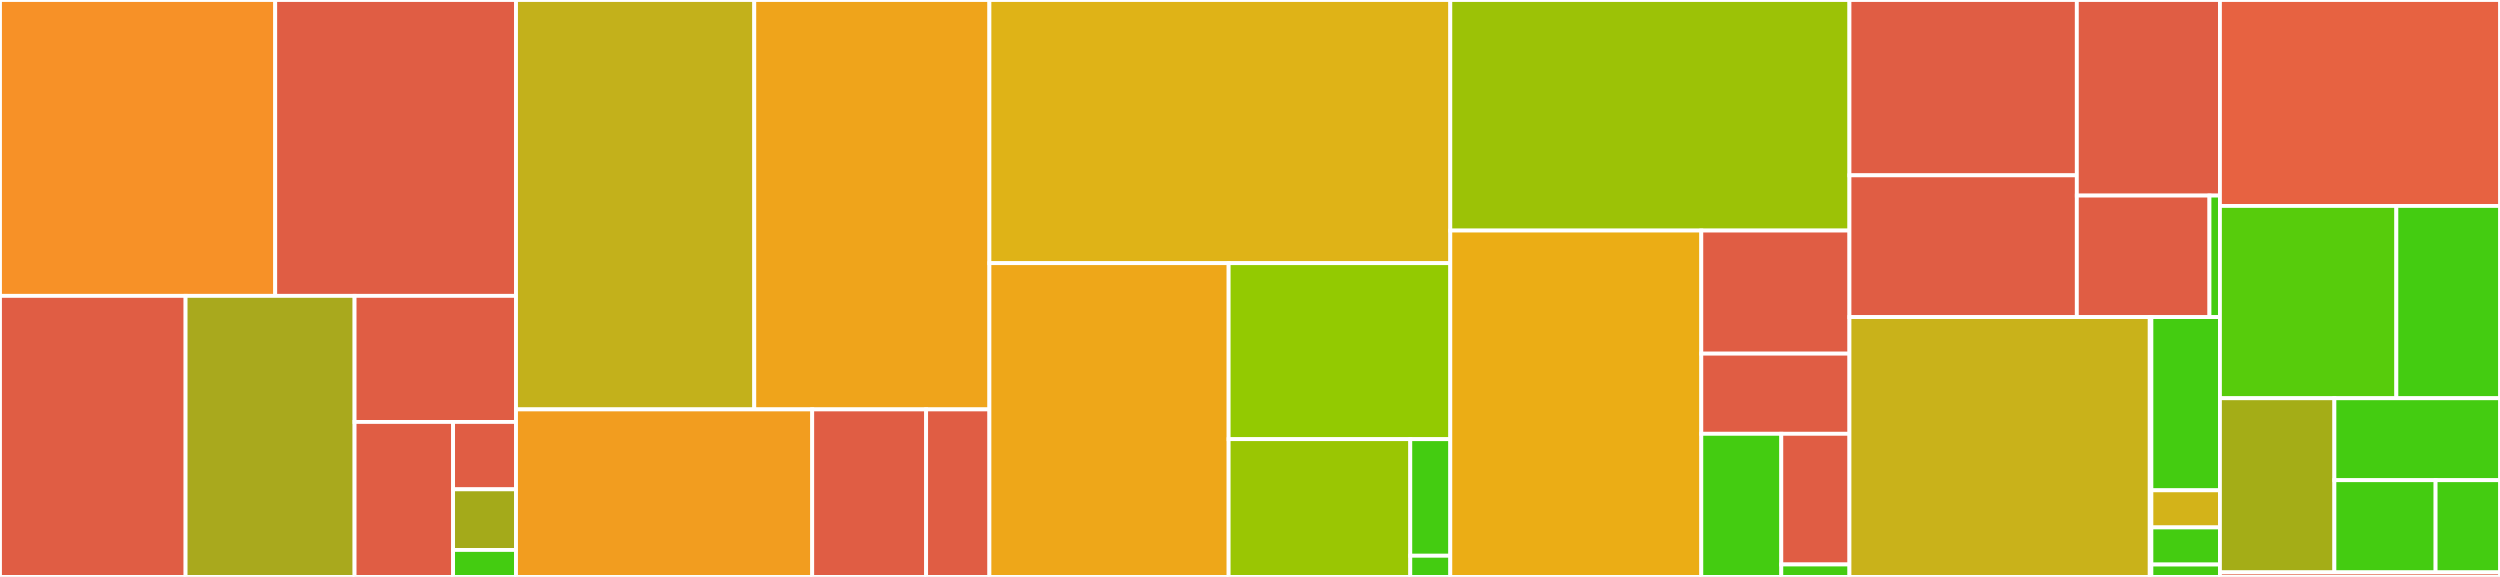 <svg baseProfile="full" width="650" height="150" viewBox="0 0 650 150" version="1.1"
xmlns="http://www.w3.org/2000/svg" xmlns:ev="http://www.w3.org/2001/xml-events"
xmlns:xlink="http://www.w3.org/1999/xlink">

<rect x="0" y="0" width="650" height="150" fill="#333333" stroke="none"/>

<style>rect.s{mask:url(#mask);}</style>
<defs>
  <pattern id="white" width="4" height="4" patternUnits="userSpaceOnUse" patternTransform="rotate(45)">
    <rect width="2" height="2" transform="translate(0,0)" fill="white"></rect>
  </pattern>
  <mask id="mask">
    <rect x="0" y="0" width="100%" height="100%" fill="url(#white)"></rect>
  </mask>
</defs>

<rect x="0" y="0" width="71.555" height="76.923" fill="#f79127" stroke="white" stroke-width="1" class=" tooltipped" data-content="pytfa/optim/variables.py"><title>pytfa/optim/variables.py</title></rect>
<rect x="71.555" y="0" width="62.611" height="76.923" fill="#e05d44" stroke="white" stroke-width="1" class=" tooltipped" data-content="pytfa/optim/relaxation.py"><title>pytfa/optim/relaxation.py</title></rect>
<rect x="0" y="76.923" width="48.253" height="73.077" fill="#e05d44" stroke="white" stroke-width="1" class=" tooltipped" data-content="pytfa/optim/utils.py"><title>pytfa/optim/utils.py</title></rect>
<rect x="48.253" y="76.923" width="43.938" height="73.077" fill="#a9a91d" stroke="white" stroke-width="1" class=" tooltipped" data-content="pytfa/optim/constraints.py"><title>pytfa/optim/constraints.py</title></rect>
<rect x="92.19" y="76.923" width="41.976" height="32.782" fill="#e05d44" stroke="white" stroke-width="1" class=" tooltipped" data-content="pytfa/optim/debugging.py"><title>pytfa/optim/debugging.py</title></rect>
<rect x="92.19" y="109.705" width="25.613" height="40.295" fill="#e05d44" stroke="white" stroke-width="1" class=" tooltipped" data-content="pytfa/optim/reformulation.py"><title>pytfa/optim/reformulation.py</title></rect>
<rect x="117.803" y="109.705" width="16.364" height="17.519" fill="#e05d44" stroke="white" stroke-width="1" class=" tooltipped" data-content="pytfa/optim/config.py"><title>pytfa/optim/config.py</title></rect>
<rect x="117.803" y="127.225" width="16.364" height="15.768" fill="#a4aa1a" stroke="white" stroke-width="1" class=" tooltipped" data-content="pytfa/optim/meta.py"><title>pytfa/optim/meta.py</title></rect>
<rect x="117.803" y="142.992" width="16.364" height="7.008" fill="#4c1" stroke="white" stroke-width="1" class=" tooltipped" data-content="pytfa/optim/__init__.py"><title>pytfa/optim/__init__.py</title></rect>
<rect x="134.166" y="0" width="61.945" height="106.444" fill="#c3b11b" stroke="white" stroke-width="1" class=" tooltipped" data-content="pytfa/redgem/lumpgem.py"><title>pytfa/redgem/lumpgem.py</title></rect>
<rect x="196.111" y="0" width="61.137" height="106.444" fill="#efa41b" stroke="white" stroke-width="1" class=" tooltipped" data-content="pytfa/redgem/network_expansion.py"><title>pytfa/redgem/network_expansion.py</title></rect>
<rect x="134.166" y="106.444" width="77.008" height="43.556" fill="#f29d1f" stroke="white" stroke-width="1" class=" tooltipped" data-content="pytfa/redgem/redgem.py"><title>pytfa/redgem/redgem.py</title></rect>
<rect x="211.175" y="106.444" width="29.619" height="43.556" fill="#e05d44" stroke="white" stroke-width="1" class=" tooltipped" data-content="pytfa/redgem/debugging.py"><title>pytfa/redgem/debugging.py</title></rect>
<rect x="240.793" y="106.444" width="16.455" height="43.556" fill="#e05d44" stroke="white" stroke-width="1" class=" tooltipped" data-content="pytfa/redgem/utils.py"><title>pytfa/redgem/utils.py</title></rect>
<rect x="257.248" y="0" width="119.832" height="68.421" fill="#dfb317" stroke="white" stroke-width="1" class=" tooltipped" data-content="pytfa/thermo/tmodel.py"><title>pytfa/thermo/tmodel.py</title></rect>
<rect x="257.248" y="68.421" width="62.2" height="81.579" fill="#eea719" stroke="white" stroke-width="1" class=" tooltipped" data-content="pytfa/thermo/metabolite.py"><title>pytfa/thermo/metabolite.py</title></rect>
<rect x="319.448" y="68.421" width="57.632" height="45.764" fill="#93ca01" stroke="white" stroke-width="1" class=" tooltipped" data-content="pytfa/thermo/reaction.py"><title>pytfa/thermo/reaction.py</title></rect>
<rect x="319.448" y="114.185" width="47.226" height="35.815" fill="#9ac603" stroke="white" stroke-width="1" class=" tooltipped" data-content="pytfa/thermo/utils.py"><title>pytfa/thermo/utils.py</title></rect>
<rect x="366.674" y="114.185" width="10.406" height="30.305" fill="#4c1" stroke="white" stroke-width="1" class=" tooltipped" data-content="pytfa/thermo/std.py"><title>pytfa/thermo/std.py</title></rect>
<rect x="366.674" y="144.49" width="10.406" height="5.51" fill="#4c1" stroke="white" stroke-width="1" class=" tooltipped" data-content="pytfa/thermo/__init__.py"><title>pytfa/thermo/__init__.py</title></rect>
<rect x="377.08" y="0" width="103.778" height="59.945" fill="#9cc206" stroke="white" stroke-width="1" class=" tooltipped" data-content="pytfa/io/base.py"><title>pytfa/io/base.py</title></rect>
<rect x="377.08" y="59.945" width="65.259" height="90.055" fill="#ebad15" stroke="white" stroke-width="1" class=" tooltipped" data-content="pytfa/io/dict.py"><title>pytfa/io/dict.py</title></rect>
<rect x="442.34" y="59.945" width="38.519" height="32.003" fill="#e05d44" stroke="white" stroke-width="1" class=" tooltipped" data-content="pytfa/io/plotting.py"><title>pytfa/io/plotting.py</title></rect>
<rect x="442.34" y="91.948" width="38.519" height="20.839" fill="#e05d44" stroke="white" stroke-width="1" class=" tooltipped" data-content="pytfa/io/json.py"><title>pytfa/io/json.py</title></rect>
<rect x="442.34" y="112.787" width="20.8" height="37.213" fill="#4c1" stroke="white" stroke-width="1" class=" tooltipped" data-content="pytfa/io/enrichment.py"><title>pytfa/io/enrichment.py</title></rect>
<rect x="463.14" y="112.787" width="17.719" height="33.977" fill="#e05d44" stroke="white" stroke-width="1" class=" tooltipped" data-content="pytfa/io/viz.py"><title>pytfa/io/viz.py</title></rect>
<rect x="463.14" y="146.764" width="17.719" height="3.236" fill="#4c1" stroke="white" stroke-width="1" class=" tooltipped" data-content="pytfa/io/__init__.py"><title>pytfa/io/__init__.py</title></rect>
<rect x="480.859" y="0" width="59.116" height="45.585" fill="#e05d44" stroke="white" stroke-width="1" class=" tooltipped" data-content="pytfa/analysis/variability.py"><title>pytfa/analysis/variability.py</title></rect>
<rect x="480.859" y="45.585" width="59.116" height="36.856" fill="#e05d44" stroke="white" stroke-width="1" class=" tooltipped" data-content="pytfa/analysis/chebyshev.py"><title>pytfa/analysis/chebyshev.py</title></rect>
<rect x="539.975" y="0" width="37.208" height="50.851" fill="#e05d44" stroke="white" stroke-width="1" class=" tooltipped" data-content="pytfa/analysis/sampling.py"><title>pytfa/analysis/sampling.py</title></rect>
<rect x="539.975" y="50.851" width="34.486" height="31.589" fill="#e05d44" stroke="white" stroke-width="1" class=" tooltipped" data-content="pytfa/analysis/manipulation.py"><title>pytfa/analysis/manipulation.py</title></rect>
<rect x="574.461" y="50.851" width="2.723" height="31.589" fill="#4c1" stroke="white" stroke-width="1" class=" tooltipped" data-content="pytfa/analysis/__init__.py"><title>pytfa/analysis/__init__.py</title></rect>
<rect x="480.859" y="82.44" width="78.078" height="67.56" fill="#c9b21a" stroke="white" stroke-width="1" class=" tooltipped" data-content="pytfa/core/model.py"><title>pytfa/core/model.py</title></rect>
<rect x="558.937" y="82.44" width="0.424" height="67.56" fill="#4c1" stroke="white" stroke-width="1" class=" tooltipped" data-content="pytfa/core/__init__.py"><title>pytfa/core/__init__.py</title></rect>
<rect x="559.361" y="82.44" width="17.822" height="45.04" fill="#4c1" stroke="white" stroke-width="1" class=" tooltipped" data-content="pytfa/utils/logger.py"><title>pytfa/utils/logger.py</title></rect>
<rect x="559.361" y="127.48" width="17.822" height="9.651" fill="#d3b319" stroke="white" stroke-width="1" class=" tooltipped" data-content="pytfa/utils/str.py"><title>pytfa/utils/str.py</title></rect>
<rect x="559.361" y="137.132" width="17.822" height="9.651" fill="#4c1" stroke="white" stroke-width="1" class=" tooltipped" data-content="pytfa/utils/numerics.py"><title>pytfa/utils/numerics.py</title></rect>
<rect x="559.361" y="146.783" width="17.822" height="3.217" fill="#4c1" stroke="white" stroke-width="1" class=" tooltipped" data-content="pytfa/__init__.py"><title>pytfa/__init__.py</title></rect>
<rect x="577.183" y="0" width="72.817" height="53.543" fill="#e76241" stroke="white" stroke-width="1" class=" tooltipped" data-content="tests/lpdiff.py"><title>tests/lpdiff.py</title></rect>
<rect x="577.183" y="53.543" width="45.869" height="50.0" fill="#57cc0c" stroke="white" stroke-width="1" class=" tooltipped" data-content="tests/test_core.py"><title>tests/test_core.py</title></rect>
<rect x="623.052" y="53.543" width="26.948" height="50.0" fill="#4c1" stroke="white" stroke-width="1" class=" tooltipped" data-content="tests/test_optim.py"><title>tests/test_optim.py</title></rect>
<rect x="577.183" y="103.543" width="29.76" height="45.276" fill="#a4ad17" stroke="white" stroke-width="1" class=" tooltipped" data-content="tests/test_redgem.py"><title>tests/test_redgem.py</title></rect>
<rect x="606.943" y="103.543" width="43.057" height="21.306" fill="#4c1" stroke="white" stroke-width="1" class=" tooltipped" data-content="tests/test_io.py"><title>tests/test_io.py</title></rect>
<rect x="606.943" y="124.849" width="26.313" height="23.969" fill="#4c1" stroke="white" stroke-width="1" class=" tooltipped" data-content="tests/settings.py"><title>tests/settings.py</title></rect>
<rect x="633.256" y="124.849" width="16.744" height="23.969" fill="#4c1" stroke="white" stroke-width="1" class=" tooltipped" data-content="tests/test_analysis.py"><title>tests/test_analysis.py</title></rect>
<rect x="577.183" y="148.819" width="72.817" height="1.181" fill="#e05d44" stroke="white" stroke-width="1" class=" tooltipped" data-content="setup.py"><title>setup.py</title></rect>
</svg>